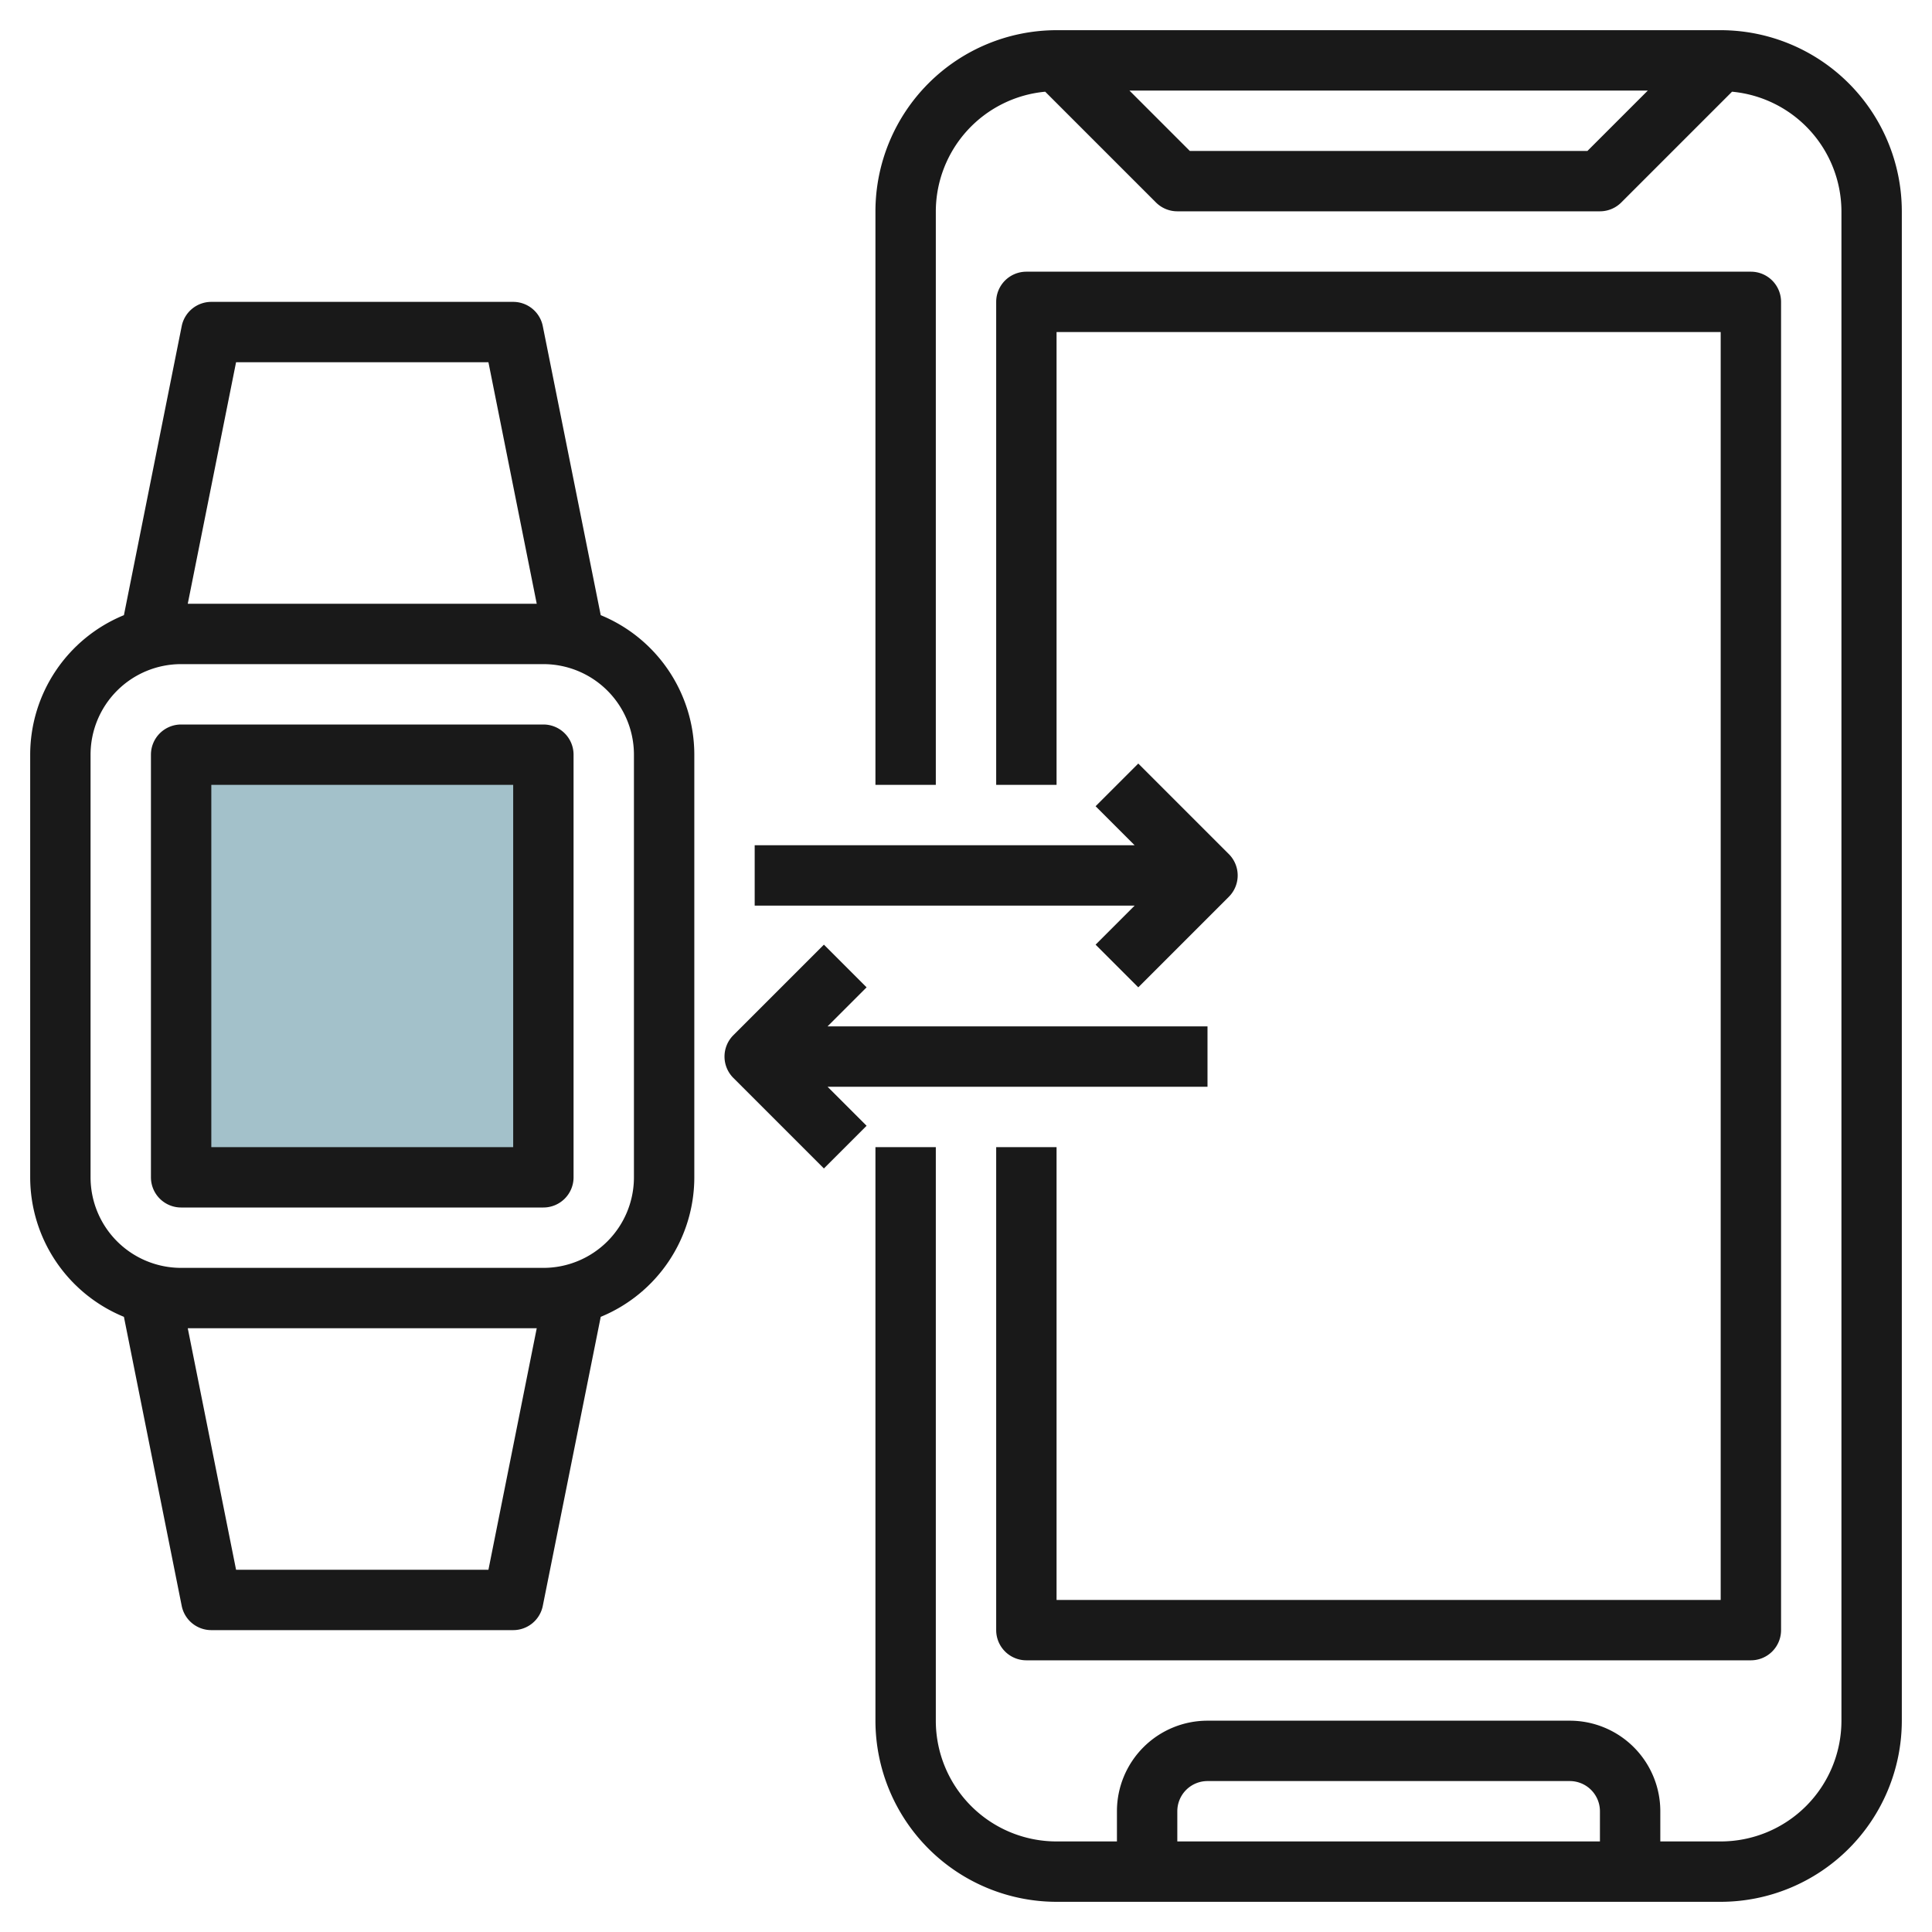 <svg id="Layer_3" height="512" viewBox="0 0 64 64" width="512" xmlns="http://www.w3.org/2000/svg" data-name="Layer 3"><path d="m6 25h12v14h-12z" fill="#a3c1ca"/><g fill="#191919"><path d="m19.9 20.378-1.92-9.578a1 1 0 0 0 -.98-.8h-10a1 1 0 0 0 -.98.8l-1.915 9.578a5 5 0 0 0 -3.105 4.622v14a5 5 0 0 0 3.105 4.622l1.915 9.578a1 1 0 0 0 .98.8h10a1 1 0 0 0 .98-.8l1.92-9.578a5 5 0 0 0 3.1-4.622v-14a5 5 0 0 0 -3.1-4.622zm-12.08-8.378h8.36l1.6 8h-11.56zm8.36 40h-8.36l-1.6-8h11.56zm4.82-13a3 3 0 0 1 -3 3h-12a3 3 0 0 1 -3-3v-14a3 3 0 0 1 3-3h12a3 3 0 0 1 3 3z"/><path d="m18 24h-12a1 1 0 0 0 -1 1v14a1 1 0 0 0 1 1h12a1 1 0 0 0 1-1v-14a1 1 0 0 0 -1-1zm-1 14h-10v-12h10z"/><path d="m57 1h-22a6.006 6.006 0 0 0 -6 6v19h2v-19a3.992 3.992 0 0 1 3.624-3.962l3.669 3.669a1 1 0 0 0 .707.293h14a1 1 0 0 0 .707-.293l3.669-3.669a3.992 3.992 0 0 1 3.624 3.962v50a4 4 0 0 1 -4 4h-2v-1a3 3 0 0 0 -3-3h-12a3 3 0 0 0 -3 3v1h-2a4 4 0 0 1 -4-4v-19h-2v19a6.006 6.006 0 0 0 6 6h22a6.006 6.006 0 0 0 6-6v-50a6.006 6.006 0 0 0 -6-6zm-4.414 4h-13.172l-2-2h17.172zm-13.586 55a1 1 0 0 1 1-1h12a1 1 0 0 1 1 1v1h-14z"/><path d="m33 38v16a1 1 0 0 0 1 1h24a1 1 0 0 0 1-1v-44a1 1 0 0 0 -1-1h-24a1 1 0 0 0 -1 1v16h2v-15h22v42h-22v-15z"/><path d="m36.293 31.293 1.414 1.414 3-3a1 1 0 0 0 0-1.414l-3-3-1.414 1.414 1.293 1.293h-12.586v2h12.586z"/><path d="m40 36v-2h-12.586l1.293-1.293-1.414-1.414-3 3a1 1 0 0 0 0 1.414l3 3 1.414-1.414-1.293-1.293z"/></g></svg>